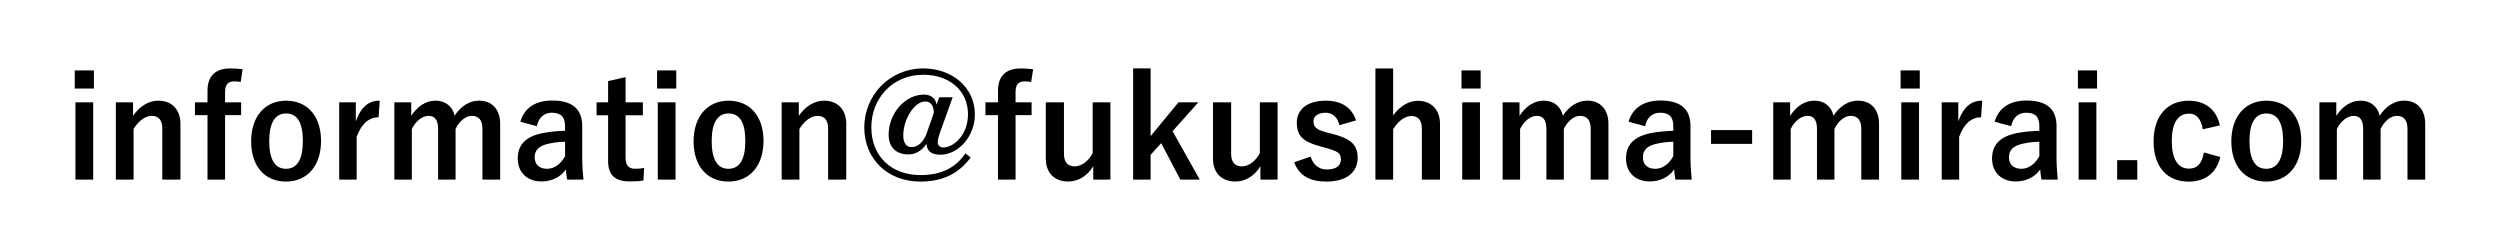 <?xml version="1.0" encoding="UTF-8"?>
<svg id="_レイヤー_1" data-name="レイヤー_1" xmlns="http://www.w3.org/2000/svg" width="620" height="62" version="1.1" viewBox="0 0 620 62">
  <!-- Generator: Adobe Illustrator 29.6.1, SVG Export Plug-In . SVG Version: 2.1.1 Build 9)  -->
  <path d="M23.29,21.96h-4.75v-4.5h4.75v4.5ZM23.11,44.54h-4.4v-19.16h4.4v19.16Z"/>
  <path d="M32.99,28.73c1.54-2.27,3.8-3.77,6.28-3.77,3.18,0,5.48,2.06,5.48,5.76v13.82h-4.5v-12.6c0-2.2-.94-3.21-2.65-3.21-1.54,0-3.28,1.26-4.47,3.25v12.56h-4.4v-19.16h4.26v3.35Z"/>
  <path d="M59.69,20.32c-.56-.07-1.08-.14-1.57-.14-1.57,0-2.3.77-2.3,2.62v2.58h3.98v3.18h-3.98v15.98h-4.36v-15.98h-3.11v-3.18h3.11v-2.86c0-3.8,2.09-5.55,5.72-5.55.91,0,1.99.07,3,.21l-.49,3.14Z"/>
  <path d="M79.62,34.94c0,6.21-3.45,10.09-8.69,10.09s-8.65-3.77-8.65-9.98,3.49-10.08,8.69-10.08,8.65,3.77,8.65,9.98ZM66.77,34.98c0,4.43,1.33,6.88,4.15,6.88s4.19-2.41,4.19-6.88-1.33-6.84-4.15-6.84-4.19,2.44-4.19,6.84Z"/>
  <path d="M93.89,29.08c-2.3,0-4.22,1.5-5.44,4.85v10.61h-4.33v-19.16h4.12v4.71c1.36-3.77,3.35-5.13,5.93-5.13l-.28,4.12Z"/>
  <path d="M101.99,28.73c1.5-2.3,3.56-3.77,6.04-3.77s4.22,1.5,4.71,3.73c1.5-2.27,3.59-3.73,6.07-3.73,3.11,0,5.23,2.06,5.23,5.76v13.82h-4.4v-12.6c0-2.16-.94-3.21-2.65-3.21-1.5,0-3.11,1.33-4.01,3.25v12.56h-4.33v-12.6c0-2.2-.84-3.21-2.37-3.21s-3.18,1.29-4.15,3.25v12.56h-4.33v-19.16h4.19v3.35Z"/>
  <path d="M129.04,30.2c.98-3.45,3.77-5.27,7.92-5.27,4.96,0,7.43,2.09,7.43,6.35v7.61c0,2.23.14,4.05.31,5.65h-4.05c-.14-.84-.21-1.4-.31-2.51-1.36,1.95-3.59,2.97-6.04,2.97-3.52,0-5.9-2.2-5.9-5.69s2.09-5.51,6.25-6.32c1.64-.31,3.52-.49,5.48-.56v-1.08c0-2.41-1.01-3.39-3.32-3.39-1.81,0-3.28,1.15-3.66,3.35l-4.12-1.12ZM140.14,35.15c-1.85.03-3.21.28-4.4.56-2.06.49-3.14,1.54-3.14,3.25,0,1.81,1.08,2.9,3.07,2.9,1.67,0,3.35-1.05,4.47-3.14v-3.56Z"/>
  <path d="M155.14,25.38h4.29v3.21h-4.29v10.5c0,1.92.77,2.76,2.37,2.76.73,0,1.43-.04,2.23-.21l-.17,3.14c-1.22.17-2.27.21-3.42.21-3.63,0-5.34-1.57-5.34-5.09v-11.31h-2.86v-3.21h2.86v-5.27l4.33-.98v6.25Z"/>
  <path d="M167.71,21.96h-4.75v-4.5h4.75v4.5ZM167.53,44.54h-4.4v-19.16h4.4v19.16Z"/>
  <path d="M189.35,34.94c0,6.21-3.45,10.09-8.69,10.09s-8.65-3.77-8.65-9.98,3.49-10.08,8.69-10.08,8.65,3.77,8.65,9.98ZM176.5,34.98c0,4.43,1.33,6.88,4.15,6.88s4.19-2.41,4.19-6.88-1.33-6.84-4.15-6.84-4.19,2.44-4.19,6.84Z"/>
  <path d="M198.11,28.73c1.54-2.27,3.8-3.77,6.28-3.77,3.18,0,5.48,2.06,5.48,5.76v13.82h-4.5v-12.6c0-2.2-.94-3.21-2.65-3.21-1.54,0-3.28,1.26-4.47,3.25v12.56h-4.4v-19.16h4.26v3.35Z"/>
  <path d="M233.08,32.99c-.42,1.19-.52,1.85-.52,2.37,0,.7.63,1.22,1.29,1.22,2.76,0,6.21-3.18,6.21-8.27,0-5.86-4.64-9.77-11.06-9.77-7.71,0-12.91,5.9-12.91,13.05s4.96,11.83,12.14,11.83c5.27,0,8.72-1.81,11.2-5.37l1.29,1.01c-2.86,3.87-6.74,5.97-12.49,5.97-8.06,0-13.89-5.55-13.89-13.44s6.21-14.62,14.62-14.62c7.33,0,12.81,4.85,12.81,11.38,0,5.58-4.19,10.02-8.55,10.02-2.27,0-3.35-.91-3.45-2.72-1.15,1.81-2.83,2.65-4.5,2.65-2.97,0-4.89-1.74-4.89-4.89,0-5.23,4.01-9.95,8.79-9.95,1.6,0,2.9.87,3.07,2.51l.7-1.85h3.32l-3.18,8.86ZM231.58,28.03c0-1.92-.8-2.86-2.16-2.86-2.55,0-5.41,4.26-5.41,8.48,0,1.78.77,2.83,2.02,2.83,1.64,0,3.04-1.22,3.87-3.66l1.67-4.78Z"/>
  <path d="M255.73,20.32c-.56-.07-1.08-.14-1.57-.14-1.57,0-2.3.77-2.3,2.62v2.58h3.98v3.18h-3.98v15.98h-4.36v-15.98h-3.11v-3.18h3.11v-2.86c0-3.8,2.09-5.55,5.72-5.55.91,0,1.99.07,3,.21l-.49,3.14Z"/>
  <path d="M275.38,44.54h-4.26v-3.32c-1.36,2.3-3.66,3.8-6.21,3.8-3.11,0-5.55-1.88-5.55-5.65v-13.99h4.5v12.74c0,2.16.98,3.14,2.69,3.14s3.46-1.4,4.43-3.28v-12.6h4.4v19.16Z"/>
  <path d="M290.8,32.54l6.74,12h-4.82l-4.75-9.04-2.62,2.9v6.14h-4.33v-27.57h4.33v16.79l6.91-8.38h4.92l-6.39,7.15Z"/>
  <path d="M316.84,44.54h-4.26v-3.32c-1.36,2.3-3.66,3.8-6.21,3.8-3.11,0-5.55-1.88-5.55-5.65v-13.99h4.5v12.74c0,2.16.98,3.14,2.69,3.14s3.46-1.4,4.43-3.28v-12.6h4.4v19.16Z"/>
  <path d="M332.16,31.03c-.49-2.06-1.71-3.07-3.42-3.07-1.88,0-3,.91-3,2.06,0,1.5.63,2.13,3.42,2.86l1.61.42c4.36,1.15,5.93,2.72,5.93,5.83,0,3.42-2.55,5.9-7.75,5.9-4.05,0-6.77-1.43-7.99-4.78l4.08-1.43c.63,2.16,2.16,3.21,4.01,3.21,2.51,0,3.49-1.08,3.49-2.48,0-1.57-.66-1.99-3.7-2.86l-1.61-.45c-4.15-1.12-5.62-2.62-5.62-5.83s2.51-5.44,7.19-5.44c4.01,0,6.46,1.78,7.5,4.89l-4.15,1.19Z"/>
  <path d="M345.5,28.63c1.54-2.16,3.73-3.63,6.14-3.63,3.18,0,5.48,2.06,5.48,5.72v13.82h-4.5v-12.56c0-2.23-.94-3.21-2.65-3.21-1.54,0-3.28,1.29-4.47,3.28v12.49h-4.4v-27.57h4.4v11.66Z"/>
  <path d="M367.2,21.96h-4.75v-4.5h4.75v4.5ZM367.03,44.54h-4.4v-19.16h4.4v19.16Z"/>
  <path d="M376.84,28.73c1.5-2.3,3.56-3.77,6.04-3.77s4.22,1.5,4.71,3.73c1.5-2.27,3.59-3.73,6.07-3.73,3.11,0,5.23,2.06,5.23,5.76v13.82h-4.4v-12.6c0-2.16-.94-3.21-2.65-3.21-1.5,0-3.11,1.33-4.01,3.25v12.56h-4.33v-12.6c0-2.2-.84-3.21-2.37-3.21s-3.18,1.29-4.15,3.25v12.56h-4.33v-19.16h4.19v3.35Z"/>
  <path d="M403.89,30.2c.98-3.45,3.77-5.27,7.92-5.27,4.96,0,7.43,2.09,7.43,6.35v7.61c0,2.23.14,4.05.31,5.65h-4.05c-.14-.84-.21-1.4-.31-2.51-1.36,1.95-3.59,2.97-6.04,2.97-3.53,0-5.9-2.2-5.9-5.69s2.09-5.51,6.25-6.32c1.64-.31,3.52-.49,5.48-.56v-1.08c0-2.41-1.01-3.39-3.32-3.39-1.81,0-3.28,1.15-3.66,3.35l-4.12-1.12ZM414.98,35.15c-1.85.03-3.21.28-4.4.56-2.06.49-3.14,1.54-3.14,3.25,0,1.81,1.08,2.9,3.07,2.9,1.68,0,3.35-1.05,4.47-3.14v-3.56Z"/>
  <path d="M434.53,35.68h-10.19v-3.42h10.19v3.42Z"/>
  <path d="M443.95,28.73c1.5-2.3,3.56-3.77,6.04-3.77s4.22,1.5,4.71,3.73c1.5-2.27,3.59-3.73,6.07-3.73,3.11,0,5.23,2.06,5.23,5.76v13.82h-4.4v-12.6c0-2.16-.94-3.21-2.65-3.21-1.5,0-3.11,1.33-4.01,3.25v12.56h-4.33v-12.6c0-2.2-.84-3.21-2.37-3.21s-3.18,1.29-4.15,3.25v12.56h-4.33v-19.16h4.19v3.35Z"/>
  <path d="M476.1,21.96h-4.75v-4.5h4.75v4.5ZM475.92,44.54h-4.4v-19.16h4.4v19.16Z"/>
  <path d="M491.31,29.08c-2.3,0-4.22,1.5-5.44,4.85v10.61h-4.33v-19.16h4.12v4.71c1.36-3.77,3.35-5.13,5.93-5.13l-.28,4.12Z"/>
  <path d="M494.67,30.2c.98-3.45,3.77-5.27,7.92-5.27,4.96,0,7.43,2.09,7.43,6.35v7.61c0,2.23.14,4.05.31,5.65h-4.05c-.14-.84-.21-1.4-.31-2.51-1.36,1.95-3.59,2.97-6.04,2.97-3.53,0-5.9-2.2-5.9-5.69s2.09-5.51,6.25-6.32c1.64-.31,3.52-.49,5.48-.56v-1.08c0-2.41-1.01-3.39-3.31-3.39-1.82,0-3.28,1.15-3.67,3.35l-4.12-1.12ZM505.76,35.15c-1.85.03-3.21.28-4.4.56-2.06.49-3.14,1.54-3.14,3.25,0,1.81,1.08,2.9,3.07,2.9,1.68,0,3.35-1.05,4.47-3.14v-3.56Z"/>
  <path d="M520.07,21.96h-4.75v-4.5h4.75v4.5ZM519.9,44.54h-4.4v-19.16h4.4v19.16Z"/>
  <path d="M530.05,44.54h-4.99v-4.82h4.99v4.82Z"/>
  <path d="M546.28,32.05c-.42-2.65-1.61-3.87-3.39-3.87-2.83,0-4.29,2.41-4.29,6.8s1.47,6.84,4.29,6.84c2.06,0,3.25-1.36,3.66-4.01l4.08,1.12c-.94,3.98-3.73,6.11-7.85,6.11-5.44,0-8.69-3.73-8.69-9.98s3.35-10.08,8.69-10.08c4.12,0,6.91,2.2,7.75,6.11l-4.26.98Z"/>
  <path d="M570.71,34.94c0,6.21-3.45,10.09-8.69,10.09s-8.65-3.77-8.65-9.98,3.49-10.08,8.69-10.08,8.65,3.77,8.65,9.98ZM557.87,34.98c0,4.43,1.33,6.88,4.15,6.88s4.19-2.41,4.19-6.88-1.33-6.84-4.15-6.84-4.19,2.44-4.19,6.84Z"/>
  <path d="M579.4,28.73c1.5-2.3,3.56-3.77,6.04-3.77s4.22,1.5,4.71,3.73c1.5-2.27,3.59-3.73,6.07-3.73,3.11,0,5.23,2.06,5.23,5.76v13.82h-4.4v-12.6c0-2.16-.94-3.21-2.65-3.21-1.5,0-3.11,1.33-4.01,3.25v12.56h-4.33v-12.6c0-2.2-.84-3.21-2.37-3.21s-3.18,1.29-4.15,3.25v12.56h-4.33v-19.16h4.19v3.35Z"/>
</svg>
